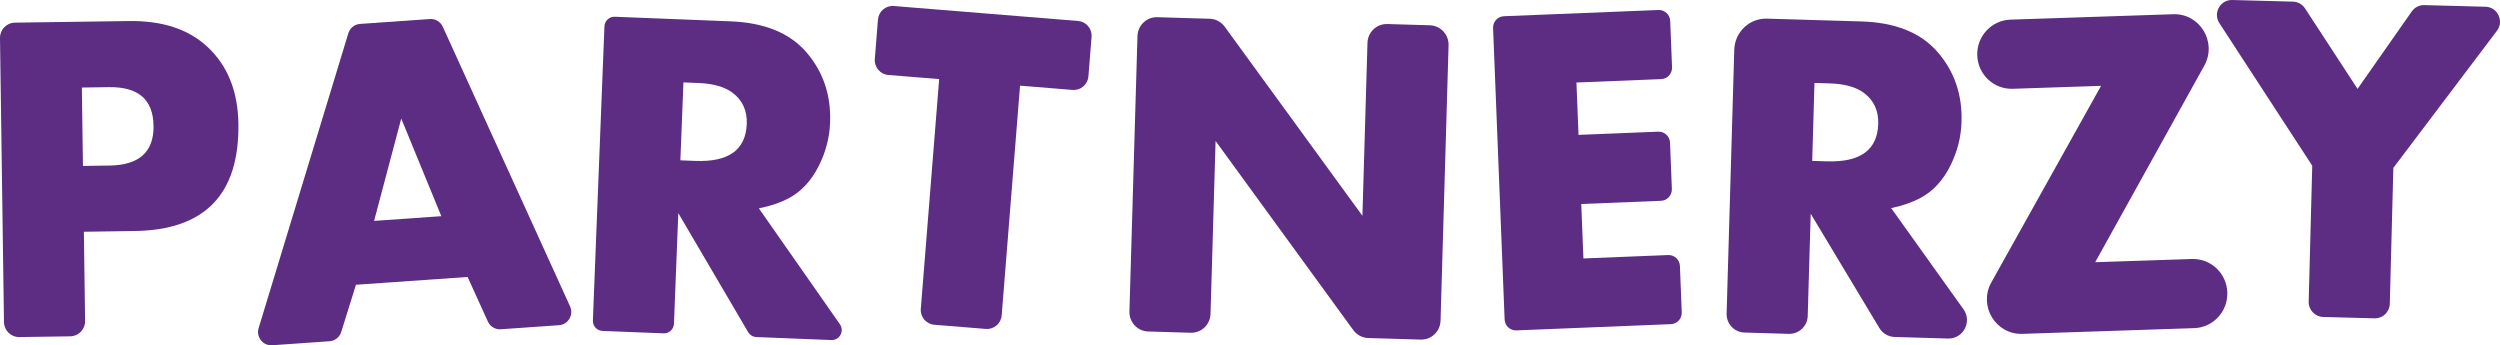 <?xml version="1.0" encoding="utf-8"?>
<!-- Generator: Adobe Illustrator 16.0.0, SVG Export Plug-In . SVG Version: 6.00 Build 0)  -->
<!DOCTYPE svg PUBLIC "-//W3C//DTD SVG 1.1//EN" "http://www.w3.org/Graphics/SVG/1.1/DTD/svg11.dtd">
<svg version="1.1" id="Layer_1" xmlns="http://www.w3.org/2000/svg" xmlns:xlink="http://www.w3.org/1999/xlink" x="0px" y="0px"
	 width="422.911px" height="58.411px" viewBox="0 0 422.911 58.411" enable-background="new 0 0 422.911 58.411"
	 xml:space="preserve">
<path fill="#5C2D83" d="M22.773,39.079l-8.586,0.125l0.209,15.086c0.021,1.42-1.107,2.586-2.514,2.604L3.26,57.019
	c-1.407,0.022-2.567-1.115-2.587-2.535L0,6.44c-0.019-1.42,1.106-2.587,2.516-2.608l19.266-0.271
	c5.63-0.082,10.015,1.348,13.224,4.283c3.494,3.211,5.246,7.584,5.323,13.115C40.495,32.873,34.667,38.911,22.773,39.079z
	 M18.421,14.743l-4.575,0.065l0.186,13.261l4.503-0.065c4.998-0.068,7.501-2.302,7.439-6.702
	C25.911,16.834,23.417,14.674,18.421,14.743z"/>
<path fill="#5C2D83" d="M82.534,54.398l-3.43-7.545l-18.888,1.316l-2.493,7.989c-0.275,0.883-1.06,1.502-1.974,1.567l-9.712,0.68
	c-1.559,0.107-2.745-1.395-2.285-2.901L58.927,5.63c0.269-0.89,1.055-1.519,1.975-1.583l11.821-0.827
	c0.925-0.065,1.794,0.456,2.181,1.308l21.534,47.308c0.649,1.429-0.316,3.069-1.871,3.176l-9.851,0.689
	C83.789,55.767,82.921,55.246,82.534,54.398z M67.876,20.054l-4.594,17.312l11.376-0.796L67.876,20.054z"/>
<path fill="#5C2D83" d="M126.56,56.185l-11.816-20.131l-0.733,18.71c-0.038,0.934-0.822,1.666-1.753,1.627l-10.345-0.409
	c-0.931-0.039-1.655-0.826-1.619-1.765l1.954-49.753c0.036-0.938,0.82-1.67,1.751-1.631l19.625,0.779
	c5.696,0.229,9.996,1.963,12.824,5.269c2.83,3.306,4.154,7.261,3.973,11.866c-0.102,2.625-0.758,5.011-1.907,7.309
	c-1.297,2.573-2.988,4.351-5.075,5.475c-1.367,0.728-3.009,1.3-5.068,1.713l13.708,19.602c0.805,1.153-0.049,2.733-1.446,2.677
	l-12.689-0.504C127.372,56.994,126.851,56.679,126.56,56.185z M123.927,15.694c-1.3-0.977-3.18-1.549-5.781-1.653l-2.533-0.099
	l-0.517,13.179l2.533,0.099c5.626,0.224,8.527-1.859,8.698-6.254C126.413,18.771,125.638,16.968,123.927,15.694z"/>
<path fill="#5C2D83" d="M172.555,14.489l-3.105,38.859c-0.111,1.377-1.308,2.406-2.676,2.294l-8.728-0.706
	c-1.369-0.112-2.388-1.321-2.277-2.699l3.104-38.859l-8.608-0.697c-1.369-0.112-2.388-1.318-2.277-2.695l0.532-6.676
	c0.111-1.377,1.309-2.406,2.676-2.294l31.181,2.531c1.367,0.108,2.386,1.317,2.277,2.695l-0.534,6.676
	c-0.109,1.377-1.307,2.402-2.674,2.294L172.555,14.489z"/>
<path fill="#5C2D83" d="M228.929,55.839l-23.296-31.989l-0.855,29.252c-0.051,1.816-1.555,3.241-3.355,3.189l-7.2-0.215
	c-1.799-0.052-3.217-1.567-3.164-3.379L192.42,6.1c0.053-1.816,1.555-3.241,3.355-3.189l8.869,0.262
	c1.004,0.03,1.939,0.525,2.533,1.343l23.297,31.989l0.854-29.251c0.051-1.816,1.555-3.241,3.356-3.189l7.198,0.211
	c1.801,0.056,3.219,1.571,3.166,3.383l-1.36,46.598c-0.054,1.816-1.555,3.241-3.356,3.189l-8.869-0.263
	C230.458,57.153,229.523,56.658,228.929,55.839z"/>
<path fill="#5C2D83" d="M254.528,54.041l-1.952-49.292c-0.043-1.068,0.78-1.963,1.837-2.006l26.135-1.05
	c1.057-0.043,1.948,0.783,1.991,1.851l0.31,7.834c0.043,1.067-0.78,1.963-1.837,2.005l-14.334,0.577l0.351,8.858l13.488-0.542
	c1.057-0.043,1.95,0.788,1.991,1.851l0.312,7.838c0.041,1.063-0.781,1.963-1.839,2.005l-13.488,0.542l0.365,9.211l14.334-0.576
	c1.057-0.043,1.948,0.788,1.991,1.851l0.31,7.837c0.043,1.063-0.78,1.963-1.837,2.002l-26.135,1.055
	C255.462,55.935,254.571,55.104,254.528,54.041z"/>
<path fill="#5C2D83" d="M317.925,55.495l-11.62-19.343l-0.502,17.286c-0.05,1.726-1.48,3.086-3.196,3.039l-7.51-0.223
	c-1.715-0.047-3.065-1.49-3.014-3.22l1.294-44.622c0.088-2.991,2.563-5.346,5.532-5.26l15.945,0.474
	c5.697,0.164,10.015,1.855,12.875,5.13c2.864,3.276,4.229,7.218,4.094,11.828c-0.075,2.622-0.709,5.019-1.833,7.326
	c-1.271,2.586-2.943,4.381-5.02,5.526c-1.358,0.74-2.995,1.331-5.049,1.769l12.226,17.105c1.504,2.104-0.039,5.032-2.61,4.958
	l-9.047-0.267C319.437,56.972,318.471,56.404,317.925,55.495z M315.278,15.698c-1.309-0.964-3.195-1.515-5.797-1.592l-2.536-0.073
	l-0.382,13.184l2.536,0.078c5.628,0.163,8.505-1.95,8.633-6.345C317.796,18.75,317.002,16.955,315.278,15.698z"/>
<path fill="#5C2D83" d="M354.432,44.356l16.361-0.542c3.204-0.107,5.885,2.423,5.991,5.652v0.008
	c0.105,3.229-2.405,5.931-5.606,6.035l-29.066,0.968c-4.52,0.151-7.465-4.739-5.248-8.707l18.561-33.247l-14.953,0.496
	c-3.202,0.107-5.883-2.423-5.989-5.647V9.358c-0.107-3.224,2.405-5.927,5.607-6.035l27.544-0.917
	c4.514-0.151,7.459,4.727,5.255,8.699L354.432,44.356z"/>
<path fill="#5C2D83" d="M404.871,28.396l-0.602,22.989c-0.036,1.399-1.189,2.501-2.578,2.466l-8.698-0.232
	c-1.386-0.034-2.482-1.201-2.446-2.595l0.602-22.993L375.443,3.922c-1.113-1.709,0.139-3.973,2.166-3.921l10.28,0.275
	c0.822,0.021,1.581,0.448,2.034,1.136l8.89,13.623l9.171-13.097c0.485-0.693,1.281-1.094,2.121-1.072l10.357,0.275
	c2.046,0.052,3.172,2.419,1.933,4.063L404.871,28.396z"/>
</svg>
